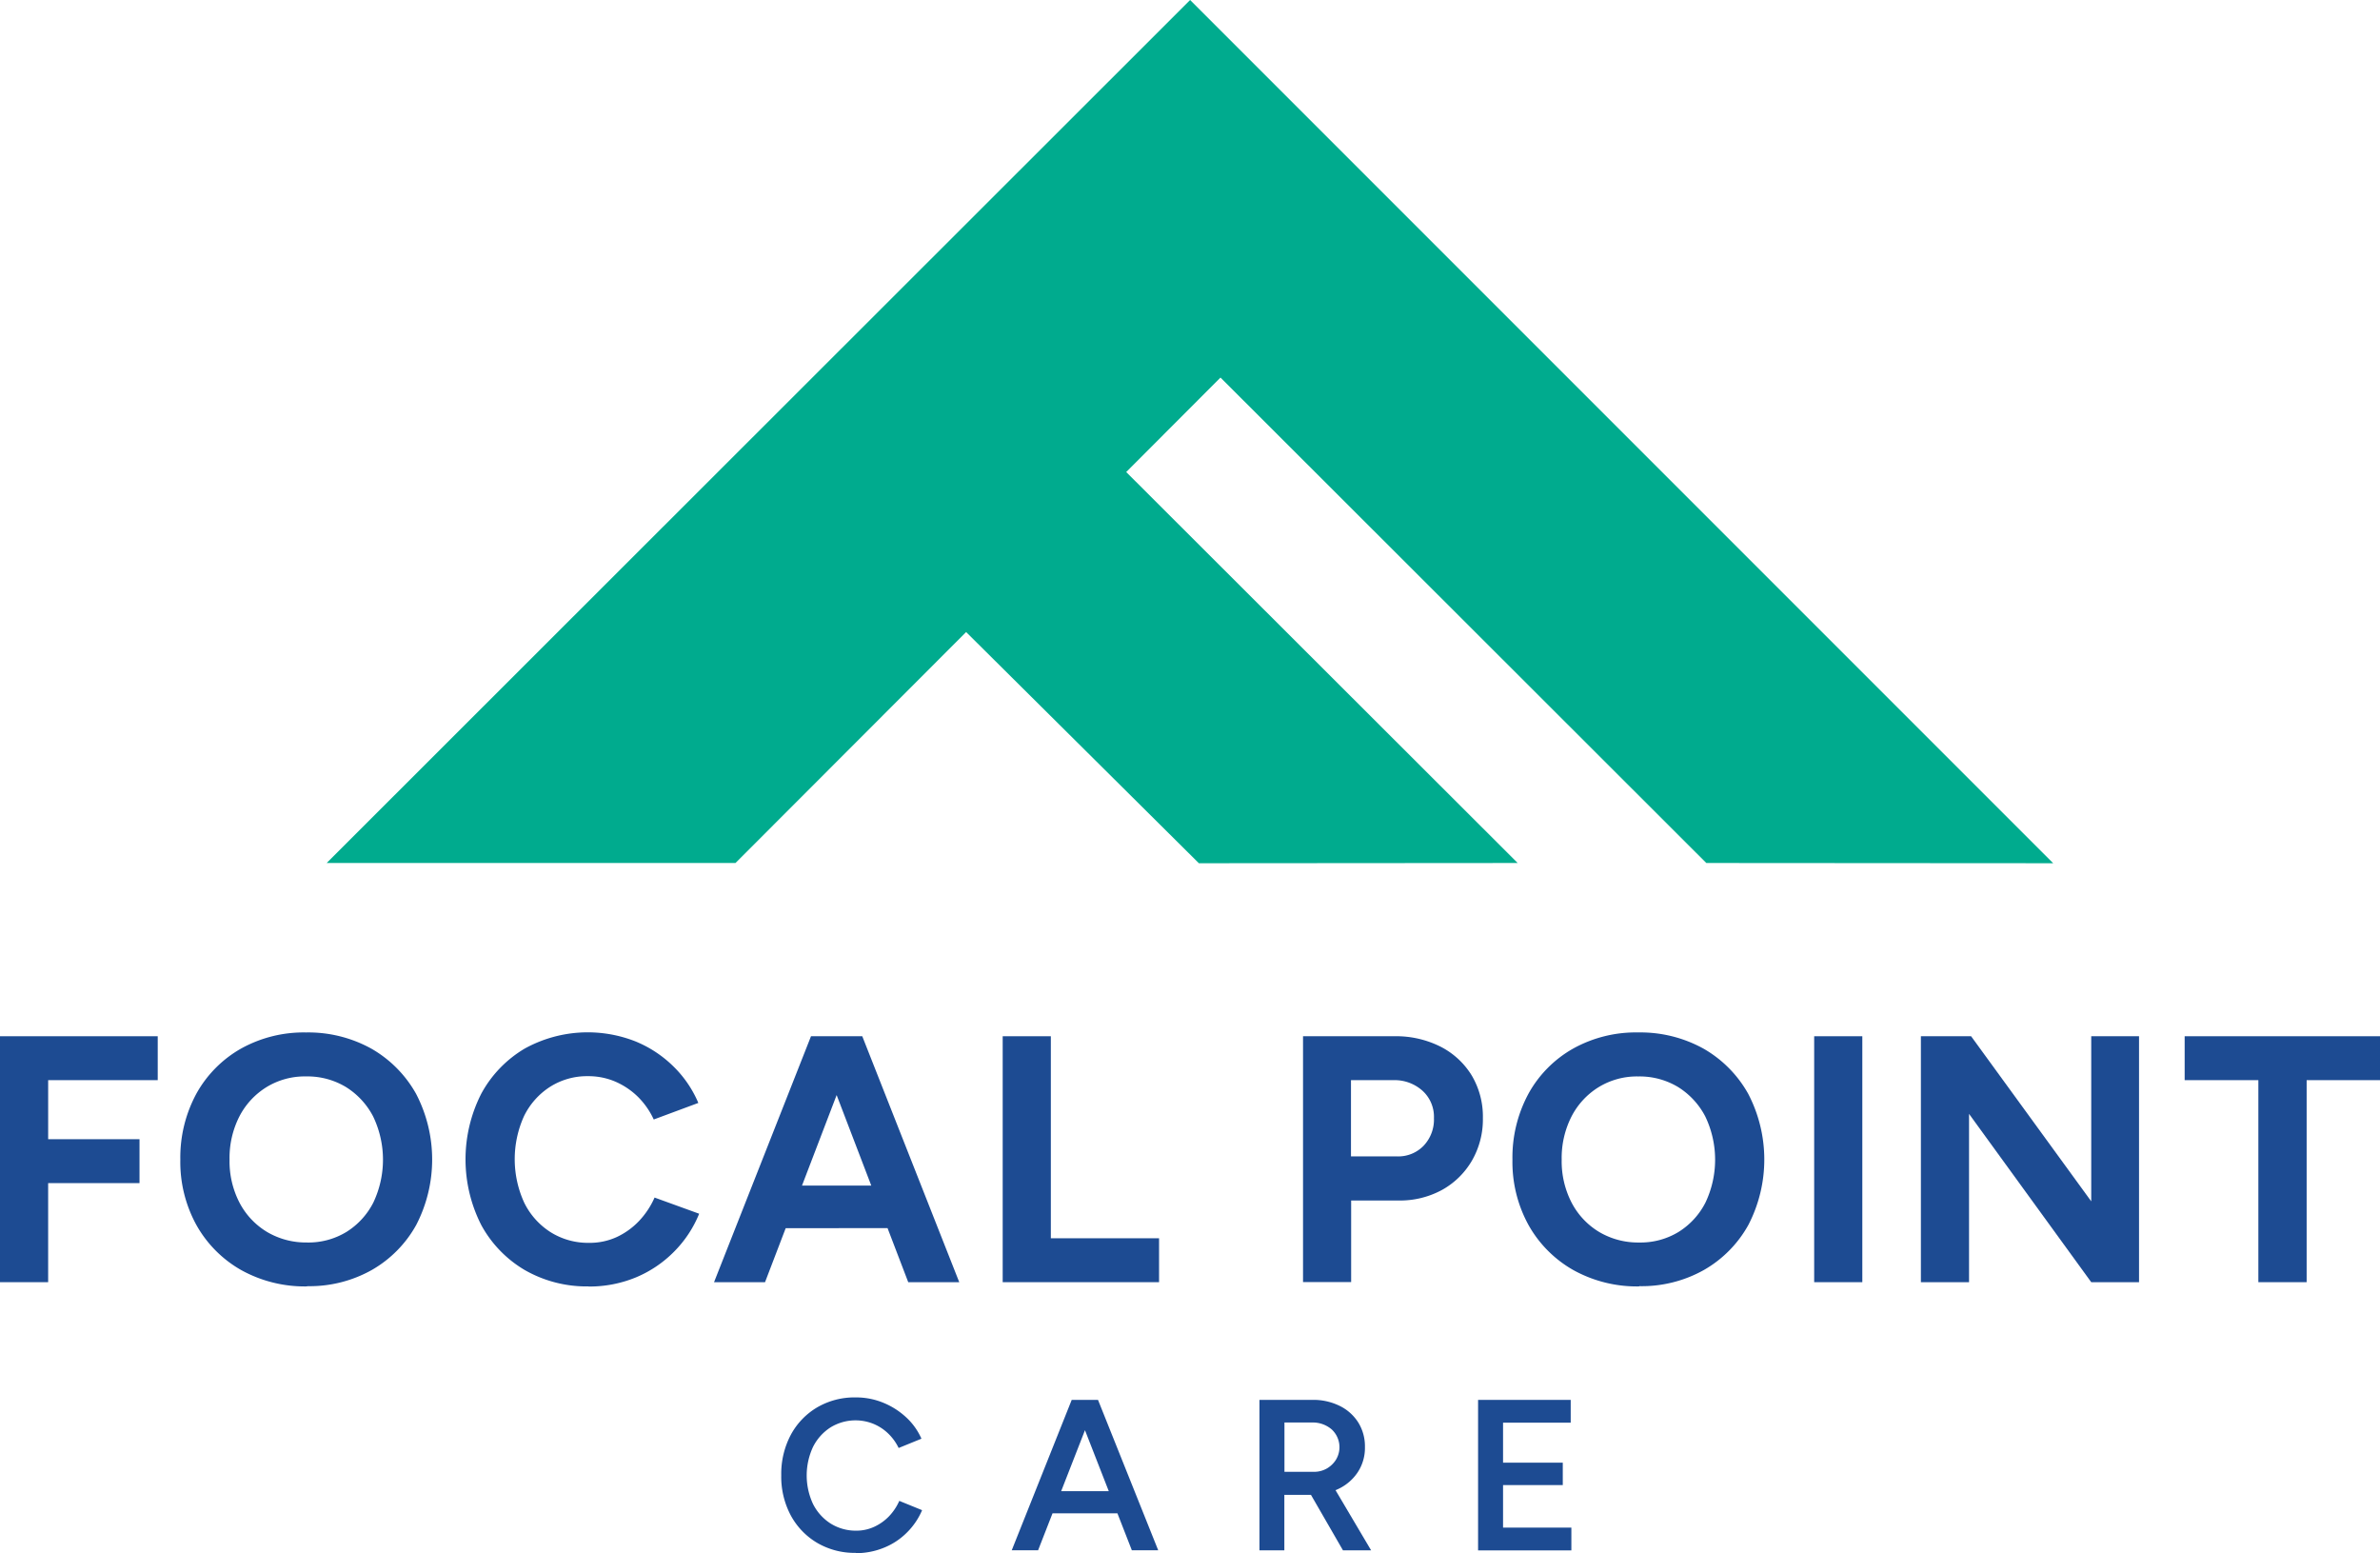 <svg xmlns="http://www.w3.org/2000/svg" id="Layer_1" data-name="Layer 1" width="186.805" height="121.888" viewBox="0 0 186.805 121.888"><g id="Group_275" data-name="Group 275"><g id="Group_274" data-name="Group 274" transform="translate(0 81.013)"><g id="Group_272" data-name="Group 272"><path id="Path_1194" data-name="Path 1194" d="M0,109.68V90.38H12.38v3.446h-8.6V98.46H10.95v3.446H3.779v7.774H0Z" transform="translate(0 -90.074)" fill="#1d4b92"></path><path id="Path_1195" data-name="Path 1195" d="M25.681,109.979a10.3,10.3,0,0,1-5.165-1.278A9.263,9.263,0,0,1,17,105.175a10.26,10.26,0,0,1-1.269-5.138A10.525,10.525,0,0,1,17,94.837a9.171,9.171,0,0,1,3.491-3.518A10.11,10.11,0,0,1,25.6,90.05a10.216,10.216,0,0,1,5.138,1.278,9.32,9.32,0,0,1,3.491,3.527,11.162,11.162,0,0,1,.018,10.3,9.21,9.21,0,0,1-3.473,3.527,9.969,9.969,0,0,1-5.084,1.278Zm0-3.446a5.725,5.725,0,0,0,3.1-.837,5.831,5.831,0,0,0,2.1-2.3,7.845,7.845,0,0,0-.018-6.757,5.958,5.958,0,0,0-2.123-2.3A5.851,5.851,0,0,0,25.6,93.5a5.747,5.747,0,0,0-3.1.837,5.852,5.852,0,0,0-2.132,2.3,7.173,7.173,0,0,0-.774,3.392,7.063,7.063,0,0,0,.774,3.365,5.831,5.831,0,0,0,2.15,2.3,5.99,5.99,0,0,0,3.167.837Z" transform="translate(-1.577 -90.041)" fill="#1d4b92"></path><path id="Path_1196" data-name="Path 1196" d="M50.264,109.978a9.772,9.772,0,0,1-4.994-1.278,9.2,9.2,0,0,1-3.419-3.527,11.362,11.362,0,0,1,0-10.329,9.219,9.219,0,0,1,3.4-3.527,10.228,10.228,0,0,1,8.674-.576A9.214,9.214,0,0,1,56.913,92.7a8.833,8.833,0,0,1,1.97,2.879l-3.5,1.3A6.09,6.09,0,0,0,54.142,95.1a5.855,5.855,0,0,0-1.763-1.188,5.338,5.338,0,0,0-2.15-.432,5.412,5.412,0,0,0-2.987.837,5.705,5.705,0,0,0-2.042,2.3,8.187,8.187,0,0,0,.018,6.793,5.734,5.734,0,0,0,2.069,2.312,5.543,5.543,0,0,0,3.032.837,5.063,5.063,0,0,0,2.168-.459,5.774,5.774,0,0,0,1.737-1.251,6.465,6.465,0,0,0,1.224-1.844l3.5,1.269a9.054,9.054,0,0,1-1.97,2.978,9.169,9.169,0,0,1-2.987,2.015,9.577,9.577,0,0,1-3.725.72Z" transform="translate(-4.071 -90.04)" fill="#1d4b92"></path><path id="Path_1197" data-name="Path 1197" d="M62.29,109.68,69.9,90.38h3.779l-7.387,19.3H62.3Zm3.581-4.238V102.1h12.1v3.338Zm11.661,4.238-7.387-19.3h3.779l7.612,19.3H77.541Z" transform="translate(-6.245 -90.074)" fill="#1d4b92"></path><path id="Path_1198" data-name="Path 1198" d="M87.47,109.68V90.38h3.779v15.854h8.494v3.446H87.479Z" transform="translate(-8.769 -90.074)" fill="#1d4b92"></path><path id="Path_1199" data-name="Path 1199" d="M113.67,109.68V90.38h7.171a7.752,7.752,0,0,1,3.608.81,6.142,6.142,0,0,1,2.456,2.258,6.321,6.321,0,0,1,.882,3.347,6.466,6.466,0,0,1-.855,3.338,6.183,6.183,0,0,1-2.339,2.3,6.907,6.907,0,0,1-3.446.837h-3.7v6.4H113.67Zm3.779-9.87h3.608a2.766,2.766,0,0,0,2.078-.837,2.983,2.983,0,0,0,.81-2.168,2.76,2.76,0,0,0-.9-2.15,3.272,3.272,0,0,0-2.3-.828h-3.311v5.983Z" transform="translate(-11.396 -90.074)" fill="#1d4b92"></path><path id="Path_1200" data-name="Path 1200" d="M141.891,109.979a10.3,10.3,0,0,1-5.165-1.278,9.263,9.263,0,0,1-3.518-3.527,10.26,10.26,0,0,1-1.269-5.138,10.525,10.525,0,0,1,1.269-5.2,9.109,9.109,0,0,1,3.491-3.518,10.11,10.11,0,0,1,5.111-1.269,10.216,10.216,0,0,1,5.138,1.278,9.32,9.32,0,0,1,3.491,3.527,11.162,11.162,0,0,1,.018,10.3,9.21,9.21,0,0,1-3.473,3.527,9.969,9.969,0,0,1-5.084,1.278Zm0-3.446a5.725,5.725,0,0,0,3.1-.837,5.831,5.831,0,0,0,2.1-2.3,7.845,7.845,0,0,0-.018-6.757,5.958,5.958,0,0,0-2.123-2.3,5.851,5.851,0,0,0-3.14-.837,5.747,5.747,0,0,0-3.1.837,5.852,5.852,0,0,0-2.132,2.3,7.173,7.173,0,0,0-.774,3.392,7.062,7.062,0,0,0,.774,3.365,5.831,5.831,0,0,0,2.15,2.3A5.99,5.99,0,0,0,141.891,106.533Z" transform="translate(-13.228 -90.041)" fill="#1d4b92"></path><path id="Path_1201" data-name="Path 1201" d="M158.26,109.68V90.38h3.779v19.3Z" transform="translate(-15.866 -90.074)" fill="#1d4b92"></path><path id="Path_1202" data-name="Path 1202" d="M167.57,109.68V90.38h3.941l9.429,12.956V90.38h3.752v19.3H180.94l-9.591-13.208V109.68Z" transform="translate(-16.8 -90.074)" fill="#1d4b92"></path><path id="Path_1203" data-name="Path 1203" d="M196.365,109.68V93.826H190.58V90.38h15.332v3.446h-5.758V109.68h-3.779Z" transform="translate(-19.107 -90.074)" fill="#1d4b92"></path></g><g id="Group_273" data-name="Group 273" transform="translate(61.318 28.648)"><path id="Path_1204" data-name="Path 1204" d="M74,134.081a5.822,5.822,0,0,1-3.023-.783,5.578,5.578,0,0,1-2.078-2.159,6.451,6.451,0,0,1-.747-3.158,6.526,6.526,0,0,1,.747-3.158,5.556,5.556,0,0,1,2.069-2.159,5.8,5.8,0,0,1,3.023-.783,5.594,5.594,0,0,1,2.159.414,5.949,5.949,0,0,1,1.8,1.143,5.037,5.037,0,0,1,1.206,1.683l-1.79.729a3.926,3.926,0,0,0-.819-1.134,3.706,3.706,0,0,0-1.17-.765,3.75,3.75,0,0,0-3.365.288,3.891,3.891,0,0,0-1.368,1.53,5.3,5.3,0,0,0,0,4.472,3.886,3.886,0,0,0,1.386,1.539,3.729,3.729,0,0,0,2.015.558,3.317,3.317,0,0,0,1.395-.3,3.835,3.835,0,0,0,1.161-.819A4.184,4.184,0,0,0,77.417,130l1.79.729a5.47,5.47,0,0,1-1.2,1.764,5.357,5.357,0,0,1-1.808,1.188,5.781,5.781,0,0,1-2.2.423Z" transform="translate(-68.15 -121.88)" fill="#1d4b92"></path><path id="Path_1205" data-name="Path 1205" d="M88.259,133.895l4.706-11.8h1.97l-4.607,11.8H88.25Zm2.2-2.9v-1.736h7.072V131Zm7.225,2.9-4.607-11.8h1.952l4.724,11.8H97.679Z" transform="translate(-70.165 -121.901)" fill="#1d4b92"></path><path id="Path_1206" data-name="Path 1206" d="M109.87,133.895v-11.8h4.166a4.663,4.663,0,0,1,2.141.477,3.575,3.575,0,0,1,1.449,1.3,3.539,3.539,0,0,1,.522,1.934,3.459,3.459,0,0,1-.549,1.943,3.729,3.729,0,0,1-1.512,1.323,4.753,4.753,0,0,1-2.177.477h-2.087V133.9H109.87Zm1.961-6.154h2.294a2.006,2.006,0,0,0,1.017-.252,2.065,2.065,0,0,0,.729-.693,1.9,1.9,0,0,0-.333-2.384,2.268,2.268,0,0,0-1.566-.54h-2.141v3.86Zm4.589,6.154-2.762-4.787,1.521-1.044,3.455,5.839H116.42Z" transform="translate(-72.333 -121.901)" fill="#1d4b92"></path><path id="Path_1207" data-name="Path 1207" d="M128.94,133.895v-11.8h7.27v1.79H130.9v3.14h4.688v1.755H130.9v3.338h5.362v1.79H128.94Z" transform="translate(-74.244 -121.901)" fill="#1d4b92"></path></g></g><path id="Path_1208" data-name="Path 1208" d="M112.3,8.48l8.377,8.377h0L112.3,8.48Z" transform="translate(-11.259 -0.85)" fill="#1d4b92"></path><path id="Path_1209" data-name="Path 1209" d="M98.653,29.629l-7.4,7.414,30.726,30.681-25.022.018L78.688,49.6l-18.1,18.121H28.5L96.269,0l67.742,67.742-27.226-.018Z" transform="translate(-2.857)" fill="#00ab8e"></path></g></svg>